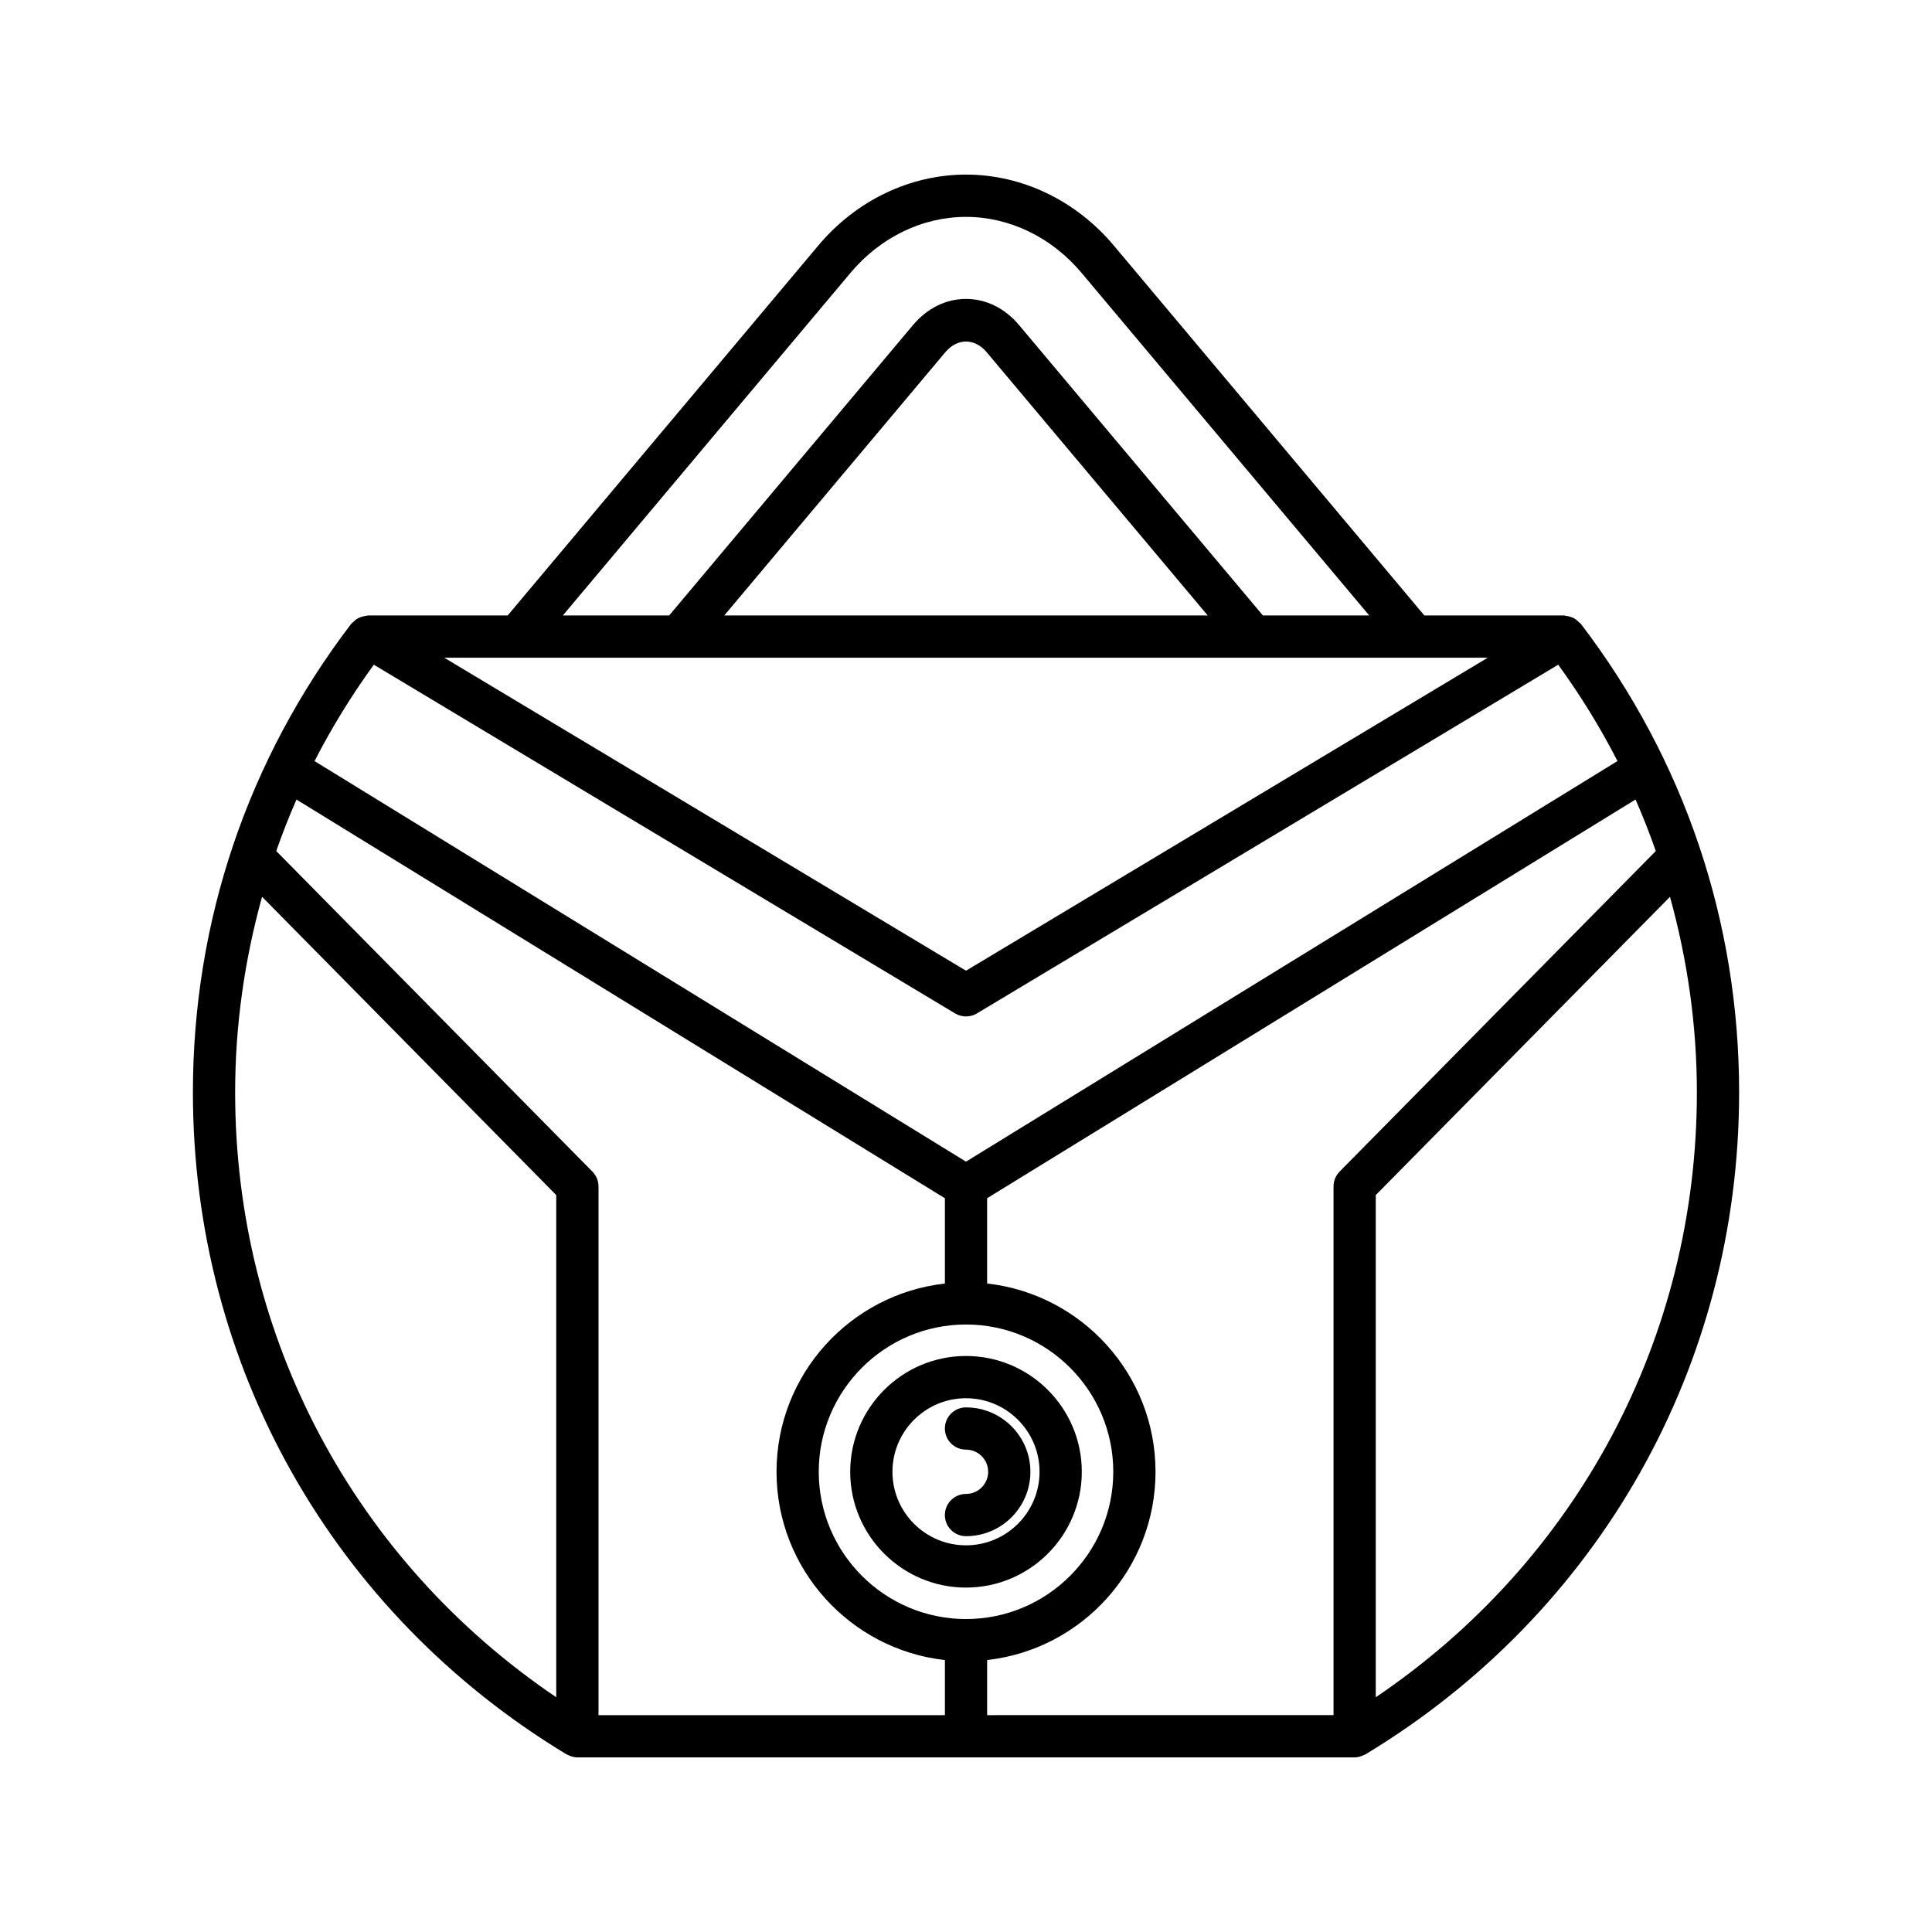 <?xml version="1.0" encoding="UTF-8"?>
<!-- Uploaded to: SVG Repo, www.svgrepo.com, Generator: SVG Repo Mixer Tools -->
<svg fill="#000000" width="800px" height="800px" version="1.1" viewBox="144 144 512 512" xmlns="http://www.w3.org/2000/svg">
 <g>
  <path d="m294.11 608.91c0.148 0.09 0.32 0.129 0.477 0.207 0.164 0.078 0.32 0.148 0.492 0.215 0.617 0.23 1.262 0.391 1.926 0.391h205.99c0.668 0 1.309-0.16 1.926-0.391 0.172-0.062 0.328-0.133 0.492-0.215 0.156-0.074 0.328-0.117 0.477-0.207 61.988-37.496 98.992-103.07 98.992-175.42 0-45.285-14.512-88.227-41.961-124.19-0.129-0.168-0.332-0.242-0.48-0.395-0.363-0.379-0.738-0.715-1.18-0.973-0.258-0.152-0.508-0.258-0.785-0.367-0.48-0.188-0.965-0.297-1.48-0.348-0.184-0.02-0.34-0.121-0.523-0.121h-37.012l-82.285-98.016c-10.043-11.957-24.32-18.812-39.168-18.812-14.852 0-29.129 6.859-39.168 18.82l-82.293 98.008h-37.016c-0.184 0-0.344 0.105-0.523 0.121-0.516 0.051-1 0.16-1.48 0.348-0.277 0.109-0.527 0.215-0.781 0.367-0.445 0.258-0.816 0.594-1.184 0.973-0.145 0.152-0.348 0.227-0.477 0.395-27.453 35.961-41.965 78.902-41.965 124.19 0 72.348 37.008 137.93 98.992 175.42zm299.58-175.42c0 64.996-31.66 124.16-85.098 160.3v-133.08l77.969-79.043c4.625 16.695 7.129 34.047 7.129 51.824zm-10.887-63.957-83.793 84.949c-1.031 1.051-1.613 2.461-1.613 3.93v140.11l-91.797 0.004v-14.602c25.062-2.797 44.625-24.09 44.625-49.891 0-25.801-19.562-47.098-44.629-49.891v-22.602l171.84-105.66c1.969 4.484 3.75 9.039 5.367 13.656zm-182.8 203.53c-21.52 0-39.027-17.512-39.027-39.027s17.508-39.027 39.027-39.027 39.027 17.512 39.027 39.027c-0.004 21.52-17.508 39.027-39.027 39.027zm-30.598-356.77c7.91-9.418 19.059-14.82 30.598-14.82 11.535 0 22.688 5.402 30.598 14.816l76.254 90.816h-28.176l-64.605-76.941c-3.766-4.484-8.762-6.949-14.074-6.949h-0.004c-5.309 0-10.305 2.473-14.066 6.953l-64.598 76.938h-28.176zm94.656 90.812h-128.12l58.562-69.742c3.199-3.805 7.797-3.805 10.996 0zm74.199 11.199-138.26 82.938-138.26-82.938zm-295.2 1.848 154.06 92.418c0.891 0.531 1.883 0.797 2.883 0.797 0.996 0 1.992-0.27 2.883-0.797l154.06-92.418c5.922 8.176 11.18 16.695 15.703 25.535l-172.65 106.16-172.64-106.15c4.523-8.844 9.781-17.363 15.703-25.543zm-20.492 35.738 171.84 105.66v22.602c-25.062 2.797-44.621 24.09-44.621 49.891 0 25.801 19.559 47.094 44.625 49.891v14.602l-91.801-0.004v-140.11c0-1.469-0.578-2.883-1.613-3.93l-83.789-84.957c1.613-4.613 3.391-9.164 5.363-13.645zm68.844 104.82v133.08c-53.438-36.148-85.098-95.309-85.098-160.3 0-17.777 2.508-35.133 7.133-51.832z"/>
  <path d="m400 503.35c-16.922 0-30.688 13.766-30.688 30.691 0 16.918 13.766 30.684 30.688 30.684s30.688-13.766 30.688-30.684c0-16.93-13.766-30.691-30.688-30.691zm0 50.176c-10.746 0-19.492-8.742-19.492-19.488s8.742-19.492 19.492-19.492c10.746 0 19.492 8.746 19.492 19.496-0.004 10.746-8.746 19.484-19.492 19.484z"/>
  <path d="m400 516.97c-3.09 0-5.598 2.504-5.598 5.598s2.508 5.598 5.598 5.598c3.234 0 5.871 2.637 5.871 5.871 0 3.238-2.637 5.871-5.871 5.871-3.09 0-5.598 2.504-5.598 5.598s2.508 5.598 5.598 5.598c9.41 0 17.066-7.66 17.066-17.066s-7.656-17.066-17.066-17.066z"/>
 </g>
</svg>